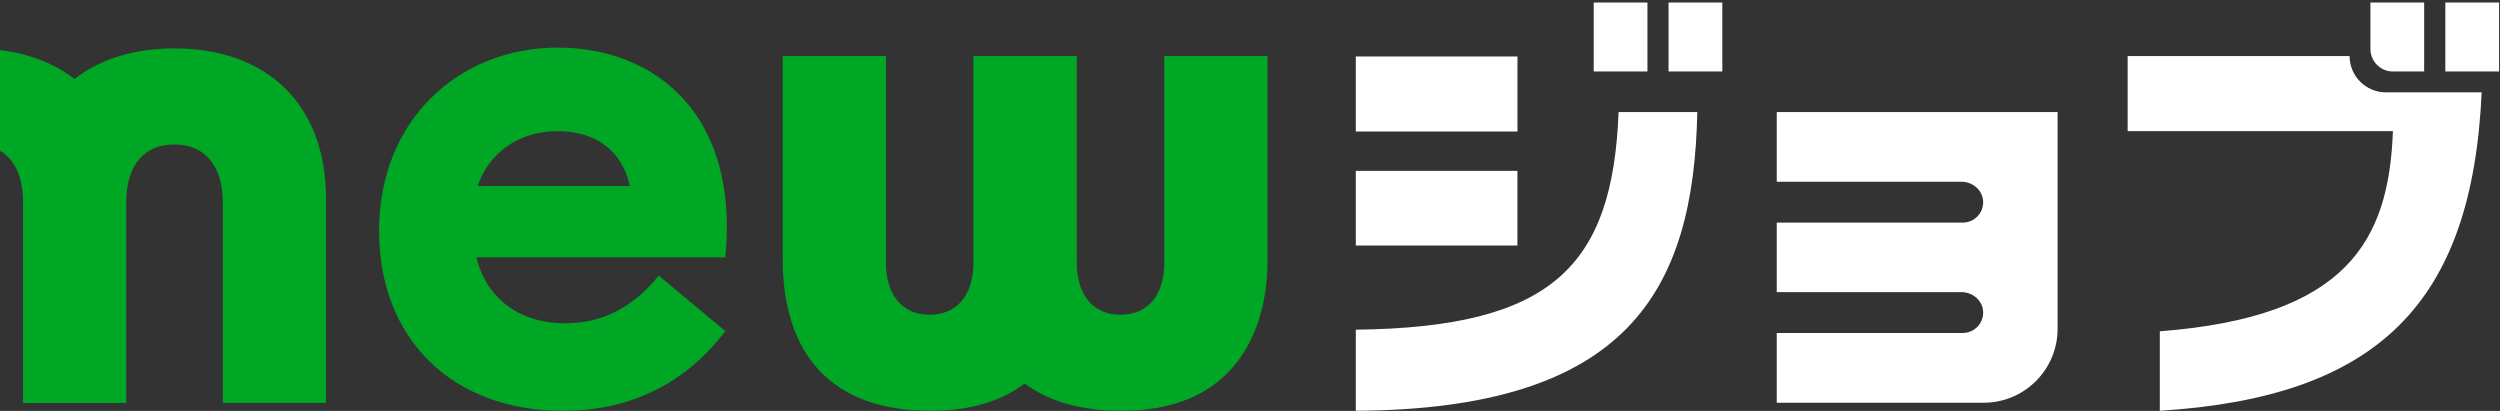 <svg width="146" height="24" viewBox="0 0 146 24" fill="none" xmlns="http://www.w3.org/2000/svg">
<rect x="0" y="0" width="146" height="24" fill="#333333" stroke="none"/>
<g clip-path="url(#clip0_628_1951)">
<path d="M19.039 11.598V23.532H13.014V11.829C13.014 9.654 11.941 8.437 10.19 8.437C8.44 8.437 7.42 9.604 7.373 11.679V23.535H1.345V11.607C1.298 10.247 0.827 9.289 0 8.802V2.927C1.725 3.136 3.192 3.713 4.353 4.615C5.831 3.46 7.81 2.827 10.19 2.827C15.682 2.827 19.039 6.184 19.039 11.598ZM32.898 23.991C36.905 23.991 40.109 22.312 42.358 19.335L38.468 16.094C36.98 17.963 35.148 18.88 33.011 18.88C30.343 18.88 28.396 17.429 27.822 15.027H42.358C43.198 6.556 38.124 2.78 32.593 2.78C26.717 2.78 22.137 7.092 22.137 13.463C22.137 19.835 26.449 23.994 32.895 23.994L32.898 23.991ZM27.9 10.864C28.549 8.918 30.306 7.66 32.555 7.66C34.805 7.66 36.331 8.805 36.789 10.864H27.9ZM56.848 3.273V15.329C56.848 17.276 55.856 18.381 54.293 18.381C52.73 18.381 51.738 17.276 51.738 15.329V3.273H45.709V15.102C45.709 20.749 48.608 23.991 54.346 23.991C56.826 23.991 58.589 23.345 59.84 22.396C61.238 23.439 63.12 23.991 65.488 23.991C73.488 23.991 74.021 17.276 74.021 15.329V3.273H67.993V15.329C67.993 17.276 67.001 18.381 65.438 18.381C63.875 18.381 62.883 17.276 62.883 15.329V3.273H56.851H56.848Z" fill="#00A724"/>
<path d="M88.608 7.682H79.179V3.298H88.608C88.608 3.298 88.62 3.304 88.62 3.31V7.672C88.62 7.672 88.614 7.685 88.608 7.685V7.682ZM88.617 14.34H79.179V9.978H88.617V14.34ZM124.258 3.273H137.216C137.216 4.446 138.167 5.394 139.337 5.394H144.929C144.367 17.75 138.841 23.192 126.133 23.99V19.348C137.044 18.511 139.512 14.084 139.746 7.66H124.255V3.273H124.258ZM141.571 0.146H138.433V2.861C138.433 3.588 139.022 4.175 139.746 4.175H141.571V0.146ZM145.946 0.146H142.807V4.175H145.946V0.146ZM96.211 0.146H93.073V4.175H96.211V0.146ZM100.583 0.146H97.444V4.175H100.583V0.146ZM94.526 6.543C94.174 15.588 90.605 19.12 79.179 19.254V23.99C95.029 23.897 98.913 17.023 99.122 6.543H94.526ZM120.164 6.543H103.762V10.614H114.554C115.2 10.614 115.781 11.098 115.815 11.744C115.852 12.434 115.303 13.001 114.623 13.001H103.762V17.061H114.554C115.2 17.061 115.781 17.544 115.815 18.19C115.852 18.88 115.303 19.447 114.623 19.447H103.762V23.519H115.846C118.23 23.519 120.164 21.585 120.164 19.201V6.543Z" fill="white"/>
</g>
<defs>
<clipPath id="clip0_628_1951">
<rect width="145.946" height="23.844" fill="white" transform="translate(0 0.146)"/>
</clipPath>
</defs>
</svg>
